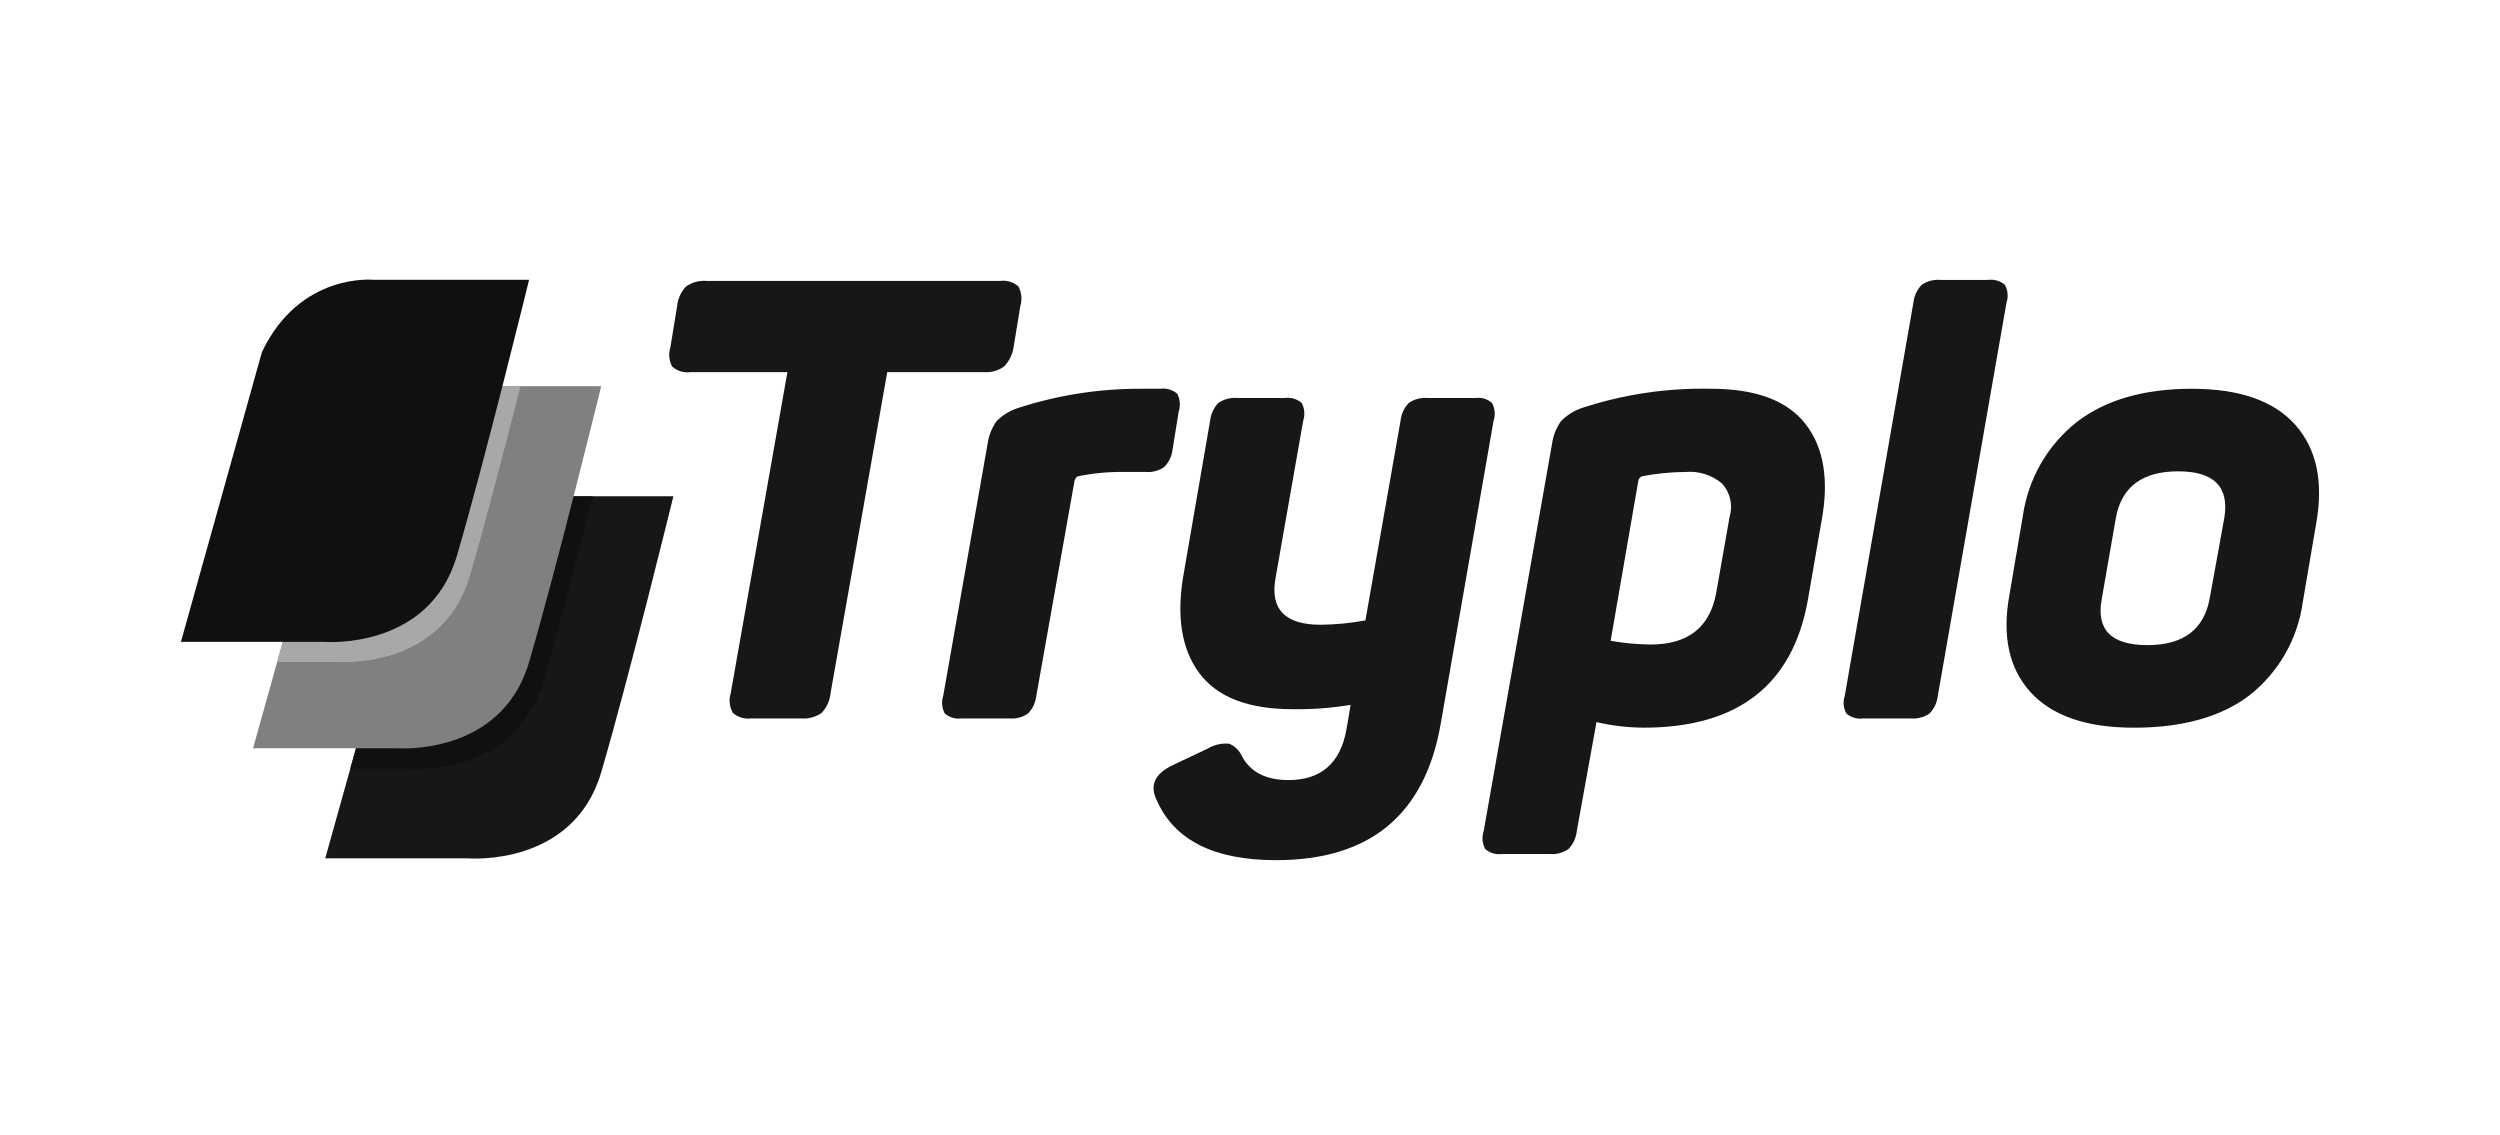 <?xml version="1.0" encoding="UTF-8"?> <svg xmlns="http://www.w3.org/2000/svg" width="152" height="69" viewBox="0 0 152 69" fill="none"><path d="M60.798 17.08C60.999 17.052 61.203 17.067 61.397 17.125C61.592 17.183 61.771 17.283 61.922 17.417C62.117 17.787 62.157 18.218 62.035 18.616L61.623 21.127C61.556 21.565 61.353 21.971 61.042 22.288C60.689 22.54 60.259 22.66 59.827 22.625H53.945L50.498 42.145C50.458 42.595 50.266 43.017 49.955 43.344C49.589 43.599 49.145 43.719 48.7 43.681H45.665C45.467 43.706 45.266 43.689 45.076 43.631C44.885 43.573 44.709 43.475 44.559 43.344C44.456 43.164 44.391 42.964 44.368 42.758C44.346 42.552 44.366 42.343 44.428 42.145L47.875 22.625H41.993C41.792 22.654 41.588 22.639 41.394 22.58C41.2 22.522 41.021 22.422 40.869 22.288C40.774 22.112 40.715 21.918 40.695 21.719C40.676 21.519 40.697 21.318 40.757 21.127L41.169 18.616C41.209 18.167 41.401 17.744 41.712 17.417C42.078 17.162 42.522 17.042 42.967 17.08H60.798Z" fill="#171717"></path><path d="M69.302 23.637H70.538C70.722 23.611 70.909 23.625 71.087 23.676C71.265 23.728 71.43 23.817 71.572 23.936C71.66 24.102 71.715 24.283 71.731 24.47C71.747 24.657 71.725 24.845 71.665 25.023L71.29 27.346C71.243 27.742 71.065 28.111 70.785 28.395C70.462 28.62 70.071 28.726 69.679 28.695H68.293C67.375 28.684 66.458 28.772 65.558 28.956C65.458 28.982 65.383 29.069 65.334 29.219L63.01 42.295C62.968 42.703 62.79 43.086 62.505 43.382C62.182 43.607 61.791 43.713 61.399 43.681H58.477C58.293 43.707 58.106 43.694 57.928 43.642C57.75 43.59 57.585 43.502 57.444 43.382C57.355 43.217 57.3 43.035 57.284 42.848C57.268 42.661 57.291 42.473 57.35 42.295L60.048 26.971C60.118 26.479 60.304 26.01 60.591 25.604C60.963 25.232 61.419 24.955 61.921 24.798C64.305 24.026 66.796 23.634 69.302 23.637Z" fill="#171717"></path><path d="M89.721 24.199C89.899 24.175 90.079 24.19 90.25 24.241C90.421 24.293 90.58 24.381 90.714 24.498C90.803 24.664 90.857 24.845 90.874 25.032C90.89 25.219 90.867 25.407 90.808 25.585L87.587 44.055C86.615 49.551 83.28 52.298 77.584 52.298C73.837 52.298 71.427 51.099 70.352 48.701C69.878 47.777 70.19 47.052 71.289 46.528L73.424 45.516C73.819 45.281 74.278 45.176 74.736 45.217C75.091 45.367 75.373 45.649 75.523 46.004C76.047 46.953 76.984 47.427 78.333 47.428C80.306 47.428 81.481 46.416 81.857 44.393L82.119 42.856C80.954 43.048 79.775 43.136 78.594 43.119C75.897 43.119 74.005 42.389 72.919 40.928C71.832 39.467 71.514 37.461 71.963 34.911L73.574 25.583C73.617 25.174 73.795 24.792 74.08 24.496C74.415 24.268 74.818 24.162 75.222 24.197H78.107C78.291 24.171 78.478 24.184 78.656 24.236C78.834 24.288 78.999 24.376 79.14 24.496C79.229 24.661 79.283 24.843 79.299 25.03C79.316 25.216 79.293 25.405 79.234 25.583L77.548 35.174C77.224 37.047 78.135 37.984 80.283 37.984C81.2 37.977 82.115 37.889 83.017 37.721L85.153 25.583C85.195 25.174 85.373 24.792 85.658 24.496C85.993 24.268 86.397 24.162 86.801 24.197L89.721 24.199Z" fill="#171717"></path><path d="M96.203 24.798C98.729 23.97 101.377 23.577 104.034 23.637C106.756 23.637 108.673 24.355 109.785 25.791C110.897 27.227 111.216 29.207 110.741 31.729L109.917 36.487C108.992 41.657 105.657 44.243 99.913 44.243C98.954 44.233 98 44.12 97.066 43.905L95.867 50.537C95.824 50.946 95.646 51.328 95.361 51.624C95.026 51.852 94.623 51.958 94.219 51.924H91.334C91.15 51.95 90.963 51.936 90.785 51.885C90.607 51.833 90.442 51.744 90.301 51.624C90.212 51.459 90.158 51.277 90.141 51.09C90.125 50.903 90.148 50.715 90.207 50.537L94.366 26.971C94.436 26.479 94.622 26.01 94.909 25.604C95.27 25.236 95.714 24.96 96.203 24.798V24.798ZM105.158 31.43C105.263 31.083 105.277 30.714 105.199 30.36C105.12 30.005 104.951 29.677 104.709 29.407C104.405 29.148 104.054 28.952 103.674 28.83C103.295 28.708 102.895 28.662 102.498 28.695C101.605 28.7 100.714 28.787 99.837 28.957C99.78 28.978 99.73 29.013 99.69 29.059C99.651 29.105 99.624 29.16 99.612 29.22L97.927 38.961C98.731 39.102 99.545 39.178 100.362 39.186C102.61 39.186 103.934 38.162 104.333 36.114L105.158 31.43Z" fill="#171717"></path><path d="M117.821 42.295C117.778 42.703 117.6 43.086 117.315 43.382C116.98 43.61 116.577 43.716 116.173 43.681H113.29C113.106 43.707 112.919 43.694 112.741 43.642C112.563 43.59 112.398 43.502 112.257 43.382C112.168 43.217 112.113 43.035 112.097 42.848C112.081 42.661 112.104 42.473 112.163 42.295L116.334 18.404C116.377 17.995 116.555 17.613 116.84 17.317C117.175 17.089 117.579 16.983 117.983 17.018H120.867C121.051 16.992 121.238 17.006 121.416 17.057C121.594 17.109 121.759 17.197 121.9 17.317C121.989 17.483 122.043 17.664 122.059 17.851C122.076 18.038 122.053 18.226 121.994 18.404L117.821 42.295Z" fill="#171717"></path><path d="M122.991 31.355C123.315 29.098 124.496 27.052 126.288 25.643C128.036 24.306 130.359 23.637 133.257 23.637C136.155 23.637 138.253 24.368 139.552 25.829C140.85 27.29 141.275 29.282 140.828 31.805L140.004 36.638C139.692 38.875 138.523 40.904 136.744 42.295C135.021 43.594 132.685 44.244 129.738 44.244C126.865 44.244 124.773 43.526 123.462 42.09C122.151 40.653 121.72 38.686 122.17 36.188L122.991 31.355ZM135.242 31.468C135.542 29.594 134.605 28.657 132.432 28.657C130.259 28.657 128.998 29.594 128.648 31.468L127.787 36.413C127.436 38.286 128.361 39.223 130.559 39.223C132.732 39.223 133.993 38.286 134.343 36.413L135.242 31.468Z" fill="#171717"></path><path d="M24.7 34.565L19.774 52.188H28.472C28.472 52.188 34.861 52.727 36.554 46.954C38.248 41.181 40.942 30.174 40.942 30.174H31.474C31.474 30.174 27.01 29.715 24.7 34.565Z" fill="#171717"></path><path d="M31.474 30.177C31.474 30.177 27.01 29.715 24.701 34.564L21.298 46.738H24.929C24.929 46.738 31.318 47.277 33.012 41.504C33.923 38.4 35.121 33.786 36.037 30.177H31.474Z" fill="#101010"></path><path d="M20.312 27.867L15.386 45.493H24.084C24.084 45.493 30.473 46.032 32.167 40.259C33.861 34.487 36.554 23.479 36.554 23.479H27.087C27.087 23.479 22.622 23.017 20.312 27.867Z" fill="#808080"></path><path d="M27.087 23.479C27.087 23.479 22.623 23.017 20.314 27.867L16.853 40.249H20.485C20.485 40.249 26.874 40.787 28.568 35.015C29.496 31.85 30.725 27.114 31.646 23.48L27.087 23.479Z" fill="#A8A8A8"></path><path d="M15.926 21.402L11 39.025H19.698C19.698 39.025 26.087 39.564 27.78 33.791C29.474 28.019 32.168 17.012 32.168 17.012H22.699C22.699 17.012 18.235 16.553 15.926 21.402Z" fill="#101010"></path></svg> 